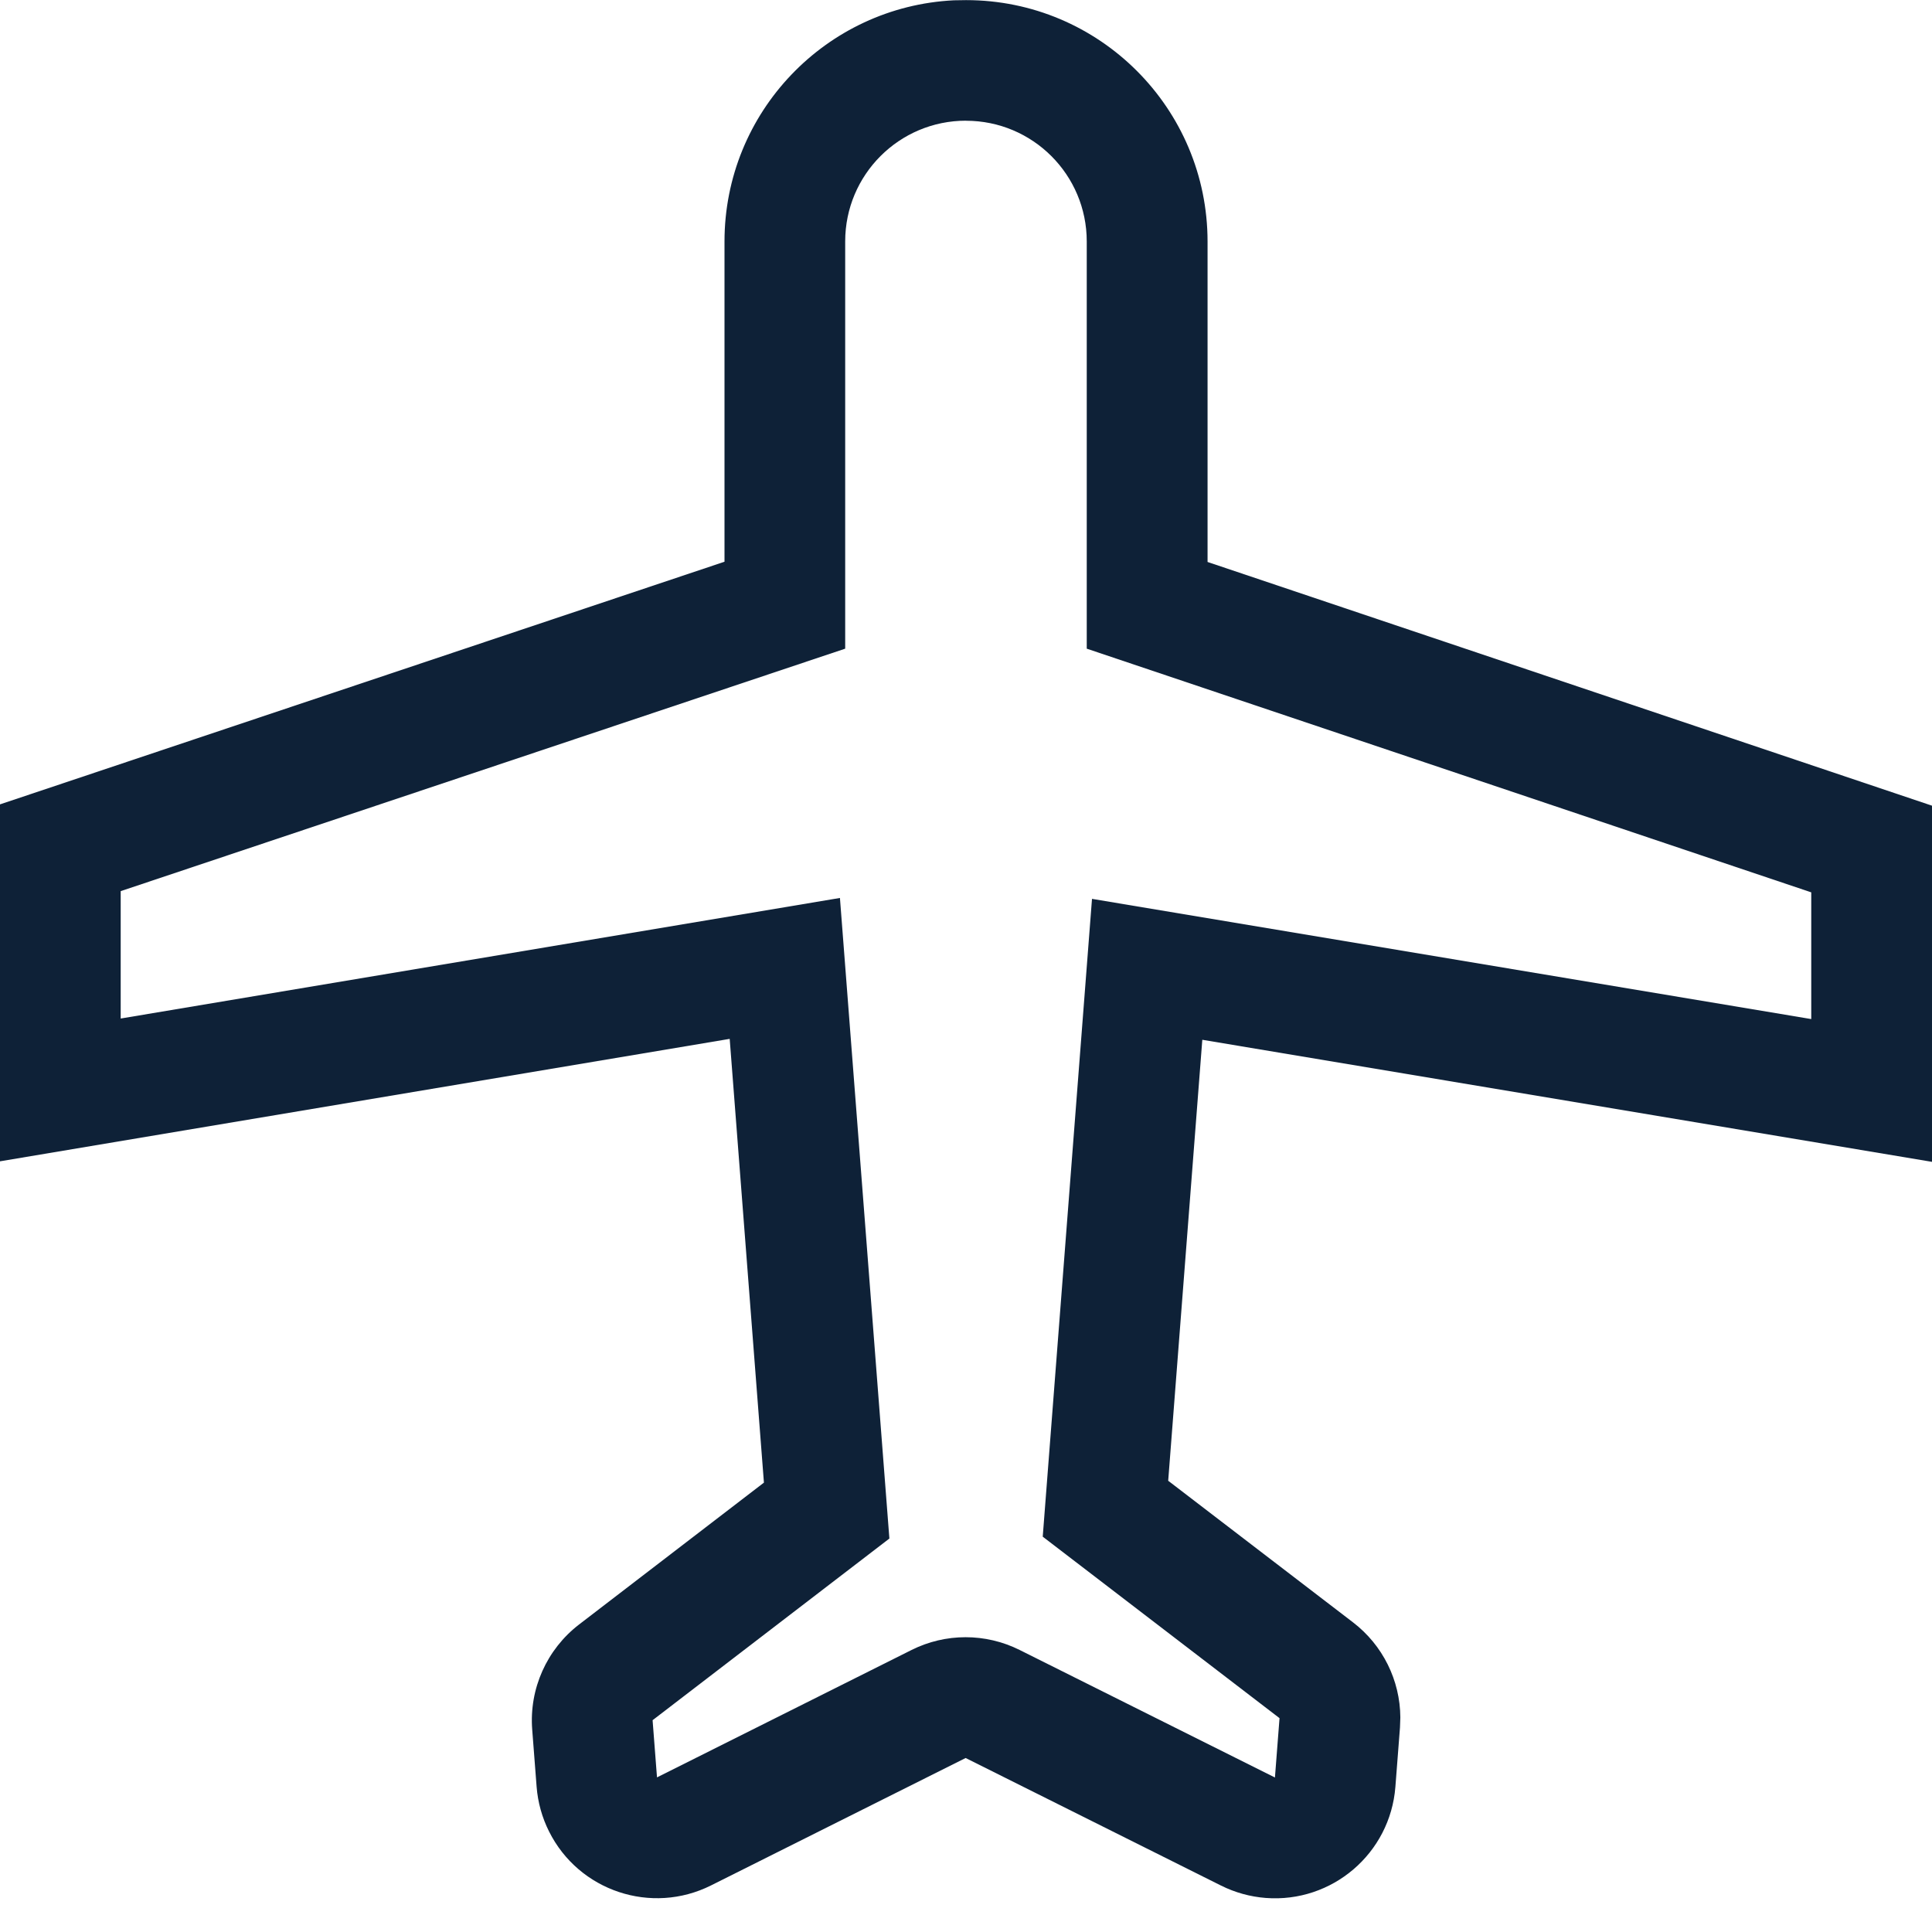 <!DOCTYPE svg PUBLIC "-//W3C//DTD SVG 1.1//EN" "http://www.w3.org/Graphics/SVG/1.1/DTD/svg11.dtd">
<!-- Uploaded to: SVG Repo, www.svgrepo.com, Transformed by: SVG Repo Mixer Tools -->
<svg width="800px" height="800px" viewBox="0 0 32 32" xmlns="http://www.w3.org/2000/svg" fill="#0E2137">
<g id="SVGRepo_bgCarrier" stroke-width="0"/>
<g id="SVGRepo_tracerCarrier" stroke-linecap="round" stroke-linejoin="round"/>
<g id="SVGRepo_iconCarrier"> <g fill="none" fill-rule="evenodd"> <path d="m0 0h32v32h-32z"/> <path d="m15.8.005c-2.116.104-3.8 1.853-3.8 3.995v5.304l-12 4.019v5.912l12.086-2.028.567 7.35-3.061 2.349c-.536.412-.829 1.066-.777 1.741l.073.947c.02.258.09.51.206.741.494.988 1.696 1.388 2.684.893l4.216-2.11 4.23 2.113c.231.115.482.185.74.205 1.101.085 2.063-.739 2.148-1.84l.076-.983.006-.168c-.004-.614-.291-1.196-.783-1.573l-3.062-2.346.565-7.304 12.087 2.022v-5.899l-12-4.037v-5.306c0-2.209-1.791-4-4-4zm.2 1.995c1.105 0 2 .895 2 2v6.744l12 4.036v2.099l-11.913-1.991-.816 10.564 3.922 3.006-.076.983-4.23-2.113c-.563-.281-1.226-.281-1.789.001l-4.216 2.11-.073-.947 3.922-3.009-.819-10.61-11.913 1.997v-2.11l12-4.016v-6.745c0-1.105.895-2 2-2z" fill="#0E2137" fill-rule="nonzero"/> </g> </g>
</svg>